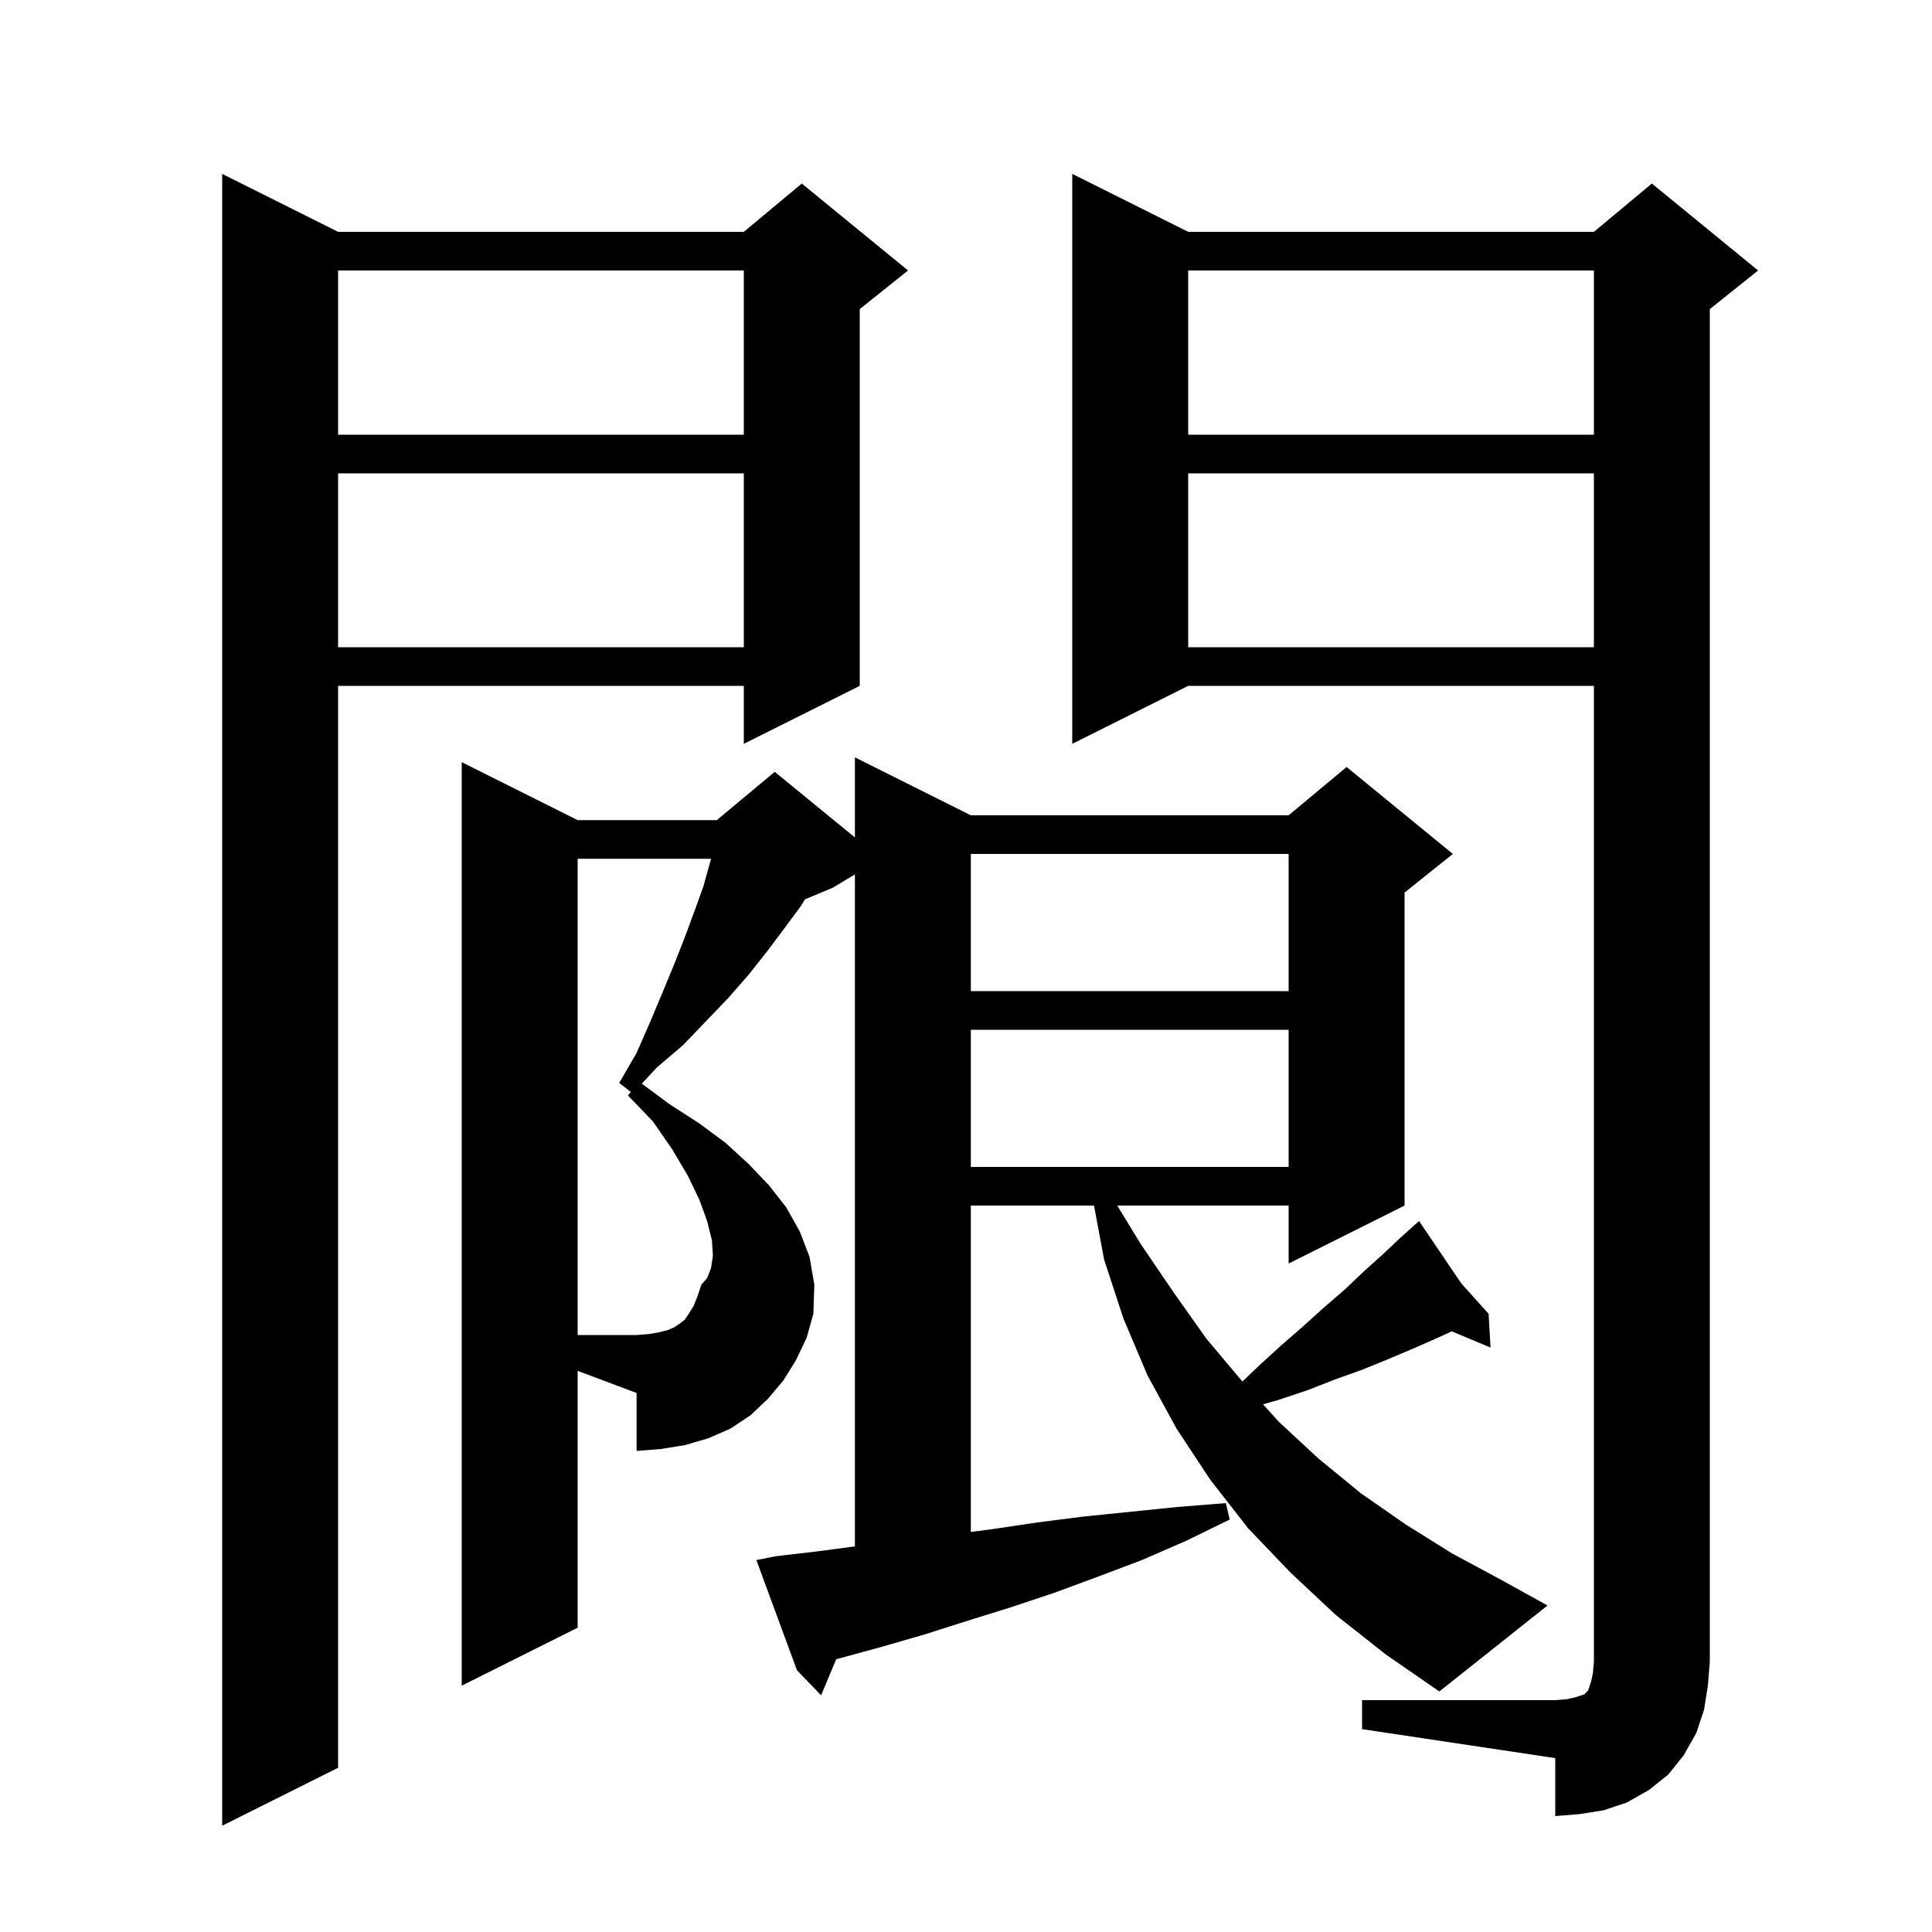 <svg xmlns="http://www.w3.org/2000/svg" xmlns:xlink="http://www.w3.org/1999/xlink" version="1.1" baseProfile="full" viewBox="0 0 200 200" width="200" height="200"><g fill="currentColor"><path d="M 35.0 24.0 L 77.0 24.0 L 83.0 19.0 L 94.0 28.0 L 89.0 32.0 L 89.0 71.0 L 77.0 77.0 L 77.0 71.0 L 35.0 71.0 L 35.0 183.0 L 23.0 189.0 L 23.0 18.0 Z M 141.0 176.0 L 161.0 176.0 L 162.2 175.9 L 163.1 175.7 L 164.0 175.4 L 164.4 175.0 L 164.7 174.1 L 164.9 173.2 L 165.0 172.0 L 165.0 71.0 L 123.0 71.0 L 111.0 77.0 L 111.0 18.0 L 123.0 24.0 L 165.0 24.0 L 171.0 19.0 L 182.0 28.0 L 177.0 32.0 L 177.0 172.0 L 176.8 174.5 L 176.4 177.0 L 175.6 179.4 L 174.3 181.7 L 172.7 183.7 L 170.7 185.3 L 168.4 186.6 L 166.0 187.4 L 163.5 187.8 L 161.0 188.0 L 161.0 182.0 L 141.0 179.0 Z M 59.8 168.5 L 47.8 174.5 L 47.8 78.9 L 59.8 84.9 L 74.2 84.9 L 80.2 79.9 L 88.5 86.691 L 88.5 78.4 L 100.5 84.4 L 133.4 84.4 L 139.4 79.4 L 150.4 88.4 L 145.4 92.4 L 145.4 124.8 L 133.4 130.8 L 133.4 124.8 L 115.656 124.8 L 118.1 128.8 L 121.5 133.8 L 124.9 138.6 L 128.6 143.0 L 128.613 143.014 L 130.3 141.4 L 132.6 139.3 L 134.9 137.3 L 137.0 135.4 L 139.2 133.5 L 141.2 131.6 L 143.2 129.8 L 145.0 128.1 L 146.097 127.119 L 146.0 127.0 L 146.102 127.114 L 146.9 126.4 L 151.266 132.851 L 154.1 136.0 L 154.3 139.5 L 150.283 137.82 L 148.8 138.5 L 146.3 139.6 L 143.7 140.7 L 141.0 141.8 L 138.2 142.8 L 135.4 143.9 L 132.4 144.9 L 130.752 145.378 L 132.4 147.2 L 136.5 151.0 L 140.9 154.6 L 145.5 157.8 L 150.3 160.8 L 155.5 163.6 L 160.2 166.2 L 149.0 175.1 L 143.5 171.3 L 138.3 167.2 L 133.6 162.8 L 129.2 158.2 L 125.3 153.2 L 121.8 147.9 L 118.8 142.4 L 116.3 136.5 L 114.3 130.4 L 113.25 124.8 L 100.5 124.8 L 100.5 158.587 L 102.7 158.3 L 107.4 157.6 L 112.1 157.0 L 121.9 156.0 L 126.9 155.6 L 127.3 157.3 L 122.8 159.5 L 118.2 161.5 L 113.7 163.2 L 109.1 164.9 L 104.6 166.4 L 100.1 167.8 L 95.7 169.2 L 91.2 170.5 L 86.8 171.7 L 86.56 171.767 L 85.0 175.5 L 82.5 172.9 L 78.3 161.5 L 80.3 161.1 L 84.6 160.6 L 88.5 160.08 L 88.5 90.52 L 86.2 91.9 L 83.344 93.09 L 82.9 93.8 L 81.2 96.1 L 79.4 98.5 L 77.5 100.9 L 75.4 103.3 L 73.1 105.7 L 70.7 108.2 L 68.0 110.5 L 66.444 112.181 L 69.3 114.3 L 72.4 116.3 L 75.1 118.3 L 77.5 120.5 L 79.6 122.7 L 81.4 125.0 L 82.8 127.5 L 83.8 130.1 L 84.3 133.0 L 84.2 136.0 L 83.5 138.5 L 82.4 140.8 L 81.1 142.9 L 79.5 144.8 L 77.7 146.5 L 75.6 147.9 L 73.3 148.9 L 70.9 149.6 L 68.4 150.0 L 65.9 150.2 L 65.9 144.2 L 59.8 141.912 Z M 100.5 106.6 L 100.5 120.8 L 133.4 120.8 L 133.4 106.6 Z M 100.5 88.4 L 100.5 102.6 L 133.4 102.6 L 133.4 88.4 Z M 123.0 49.0 L 123.0 67.0 L 165.0 67.0 L 165.0 49.0 Z M 35.0 49.0 L 35.0 67.0 L 77.0 67.0 L 77.0 49.0 Z M 123.0 28.0 L 123.0 45.0 L 165.0 45.0 L 165.0 28.0 Z M 35.0 28.0 L 35.0 45.0 L 77.0 45.0 L 77.0 28.0 Z M 73.6 131.3 L 73.8 130.0 L 73.7 128.4 L 73.2 126.4 L 72.4 124.2 L 71.2 121.7 L 69.6 119.0 L 67.6 116.1 L 65.0 113.4 L 65.304 113.046 L 64.1 112.1 L 65.9 109.0 L 67.3 105.8 L 68.6 102.7 L 69.8 99.8 L 70.9 97.0 L 71.9 94.3 L 72.8 91.8 L 73.5 89.3 L 73.604 88.9 L 59.8 88.9 L 59.8 138.2 L 65.9 138.2 L 67.2 138.1 L 68.3 137.9 L 69.1 137.7 L 69.8 137.4 L 70.4 137.0 L 70.9 136.6 L 71.3 136.0 L 71.8 135.2 L 72.2 134.2 L 72.6 133.0 L 73.2 132.3 Z "/></g></svg>
